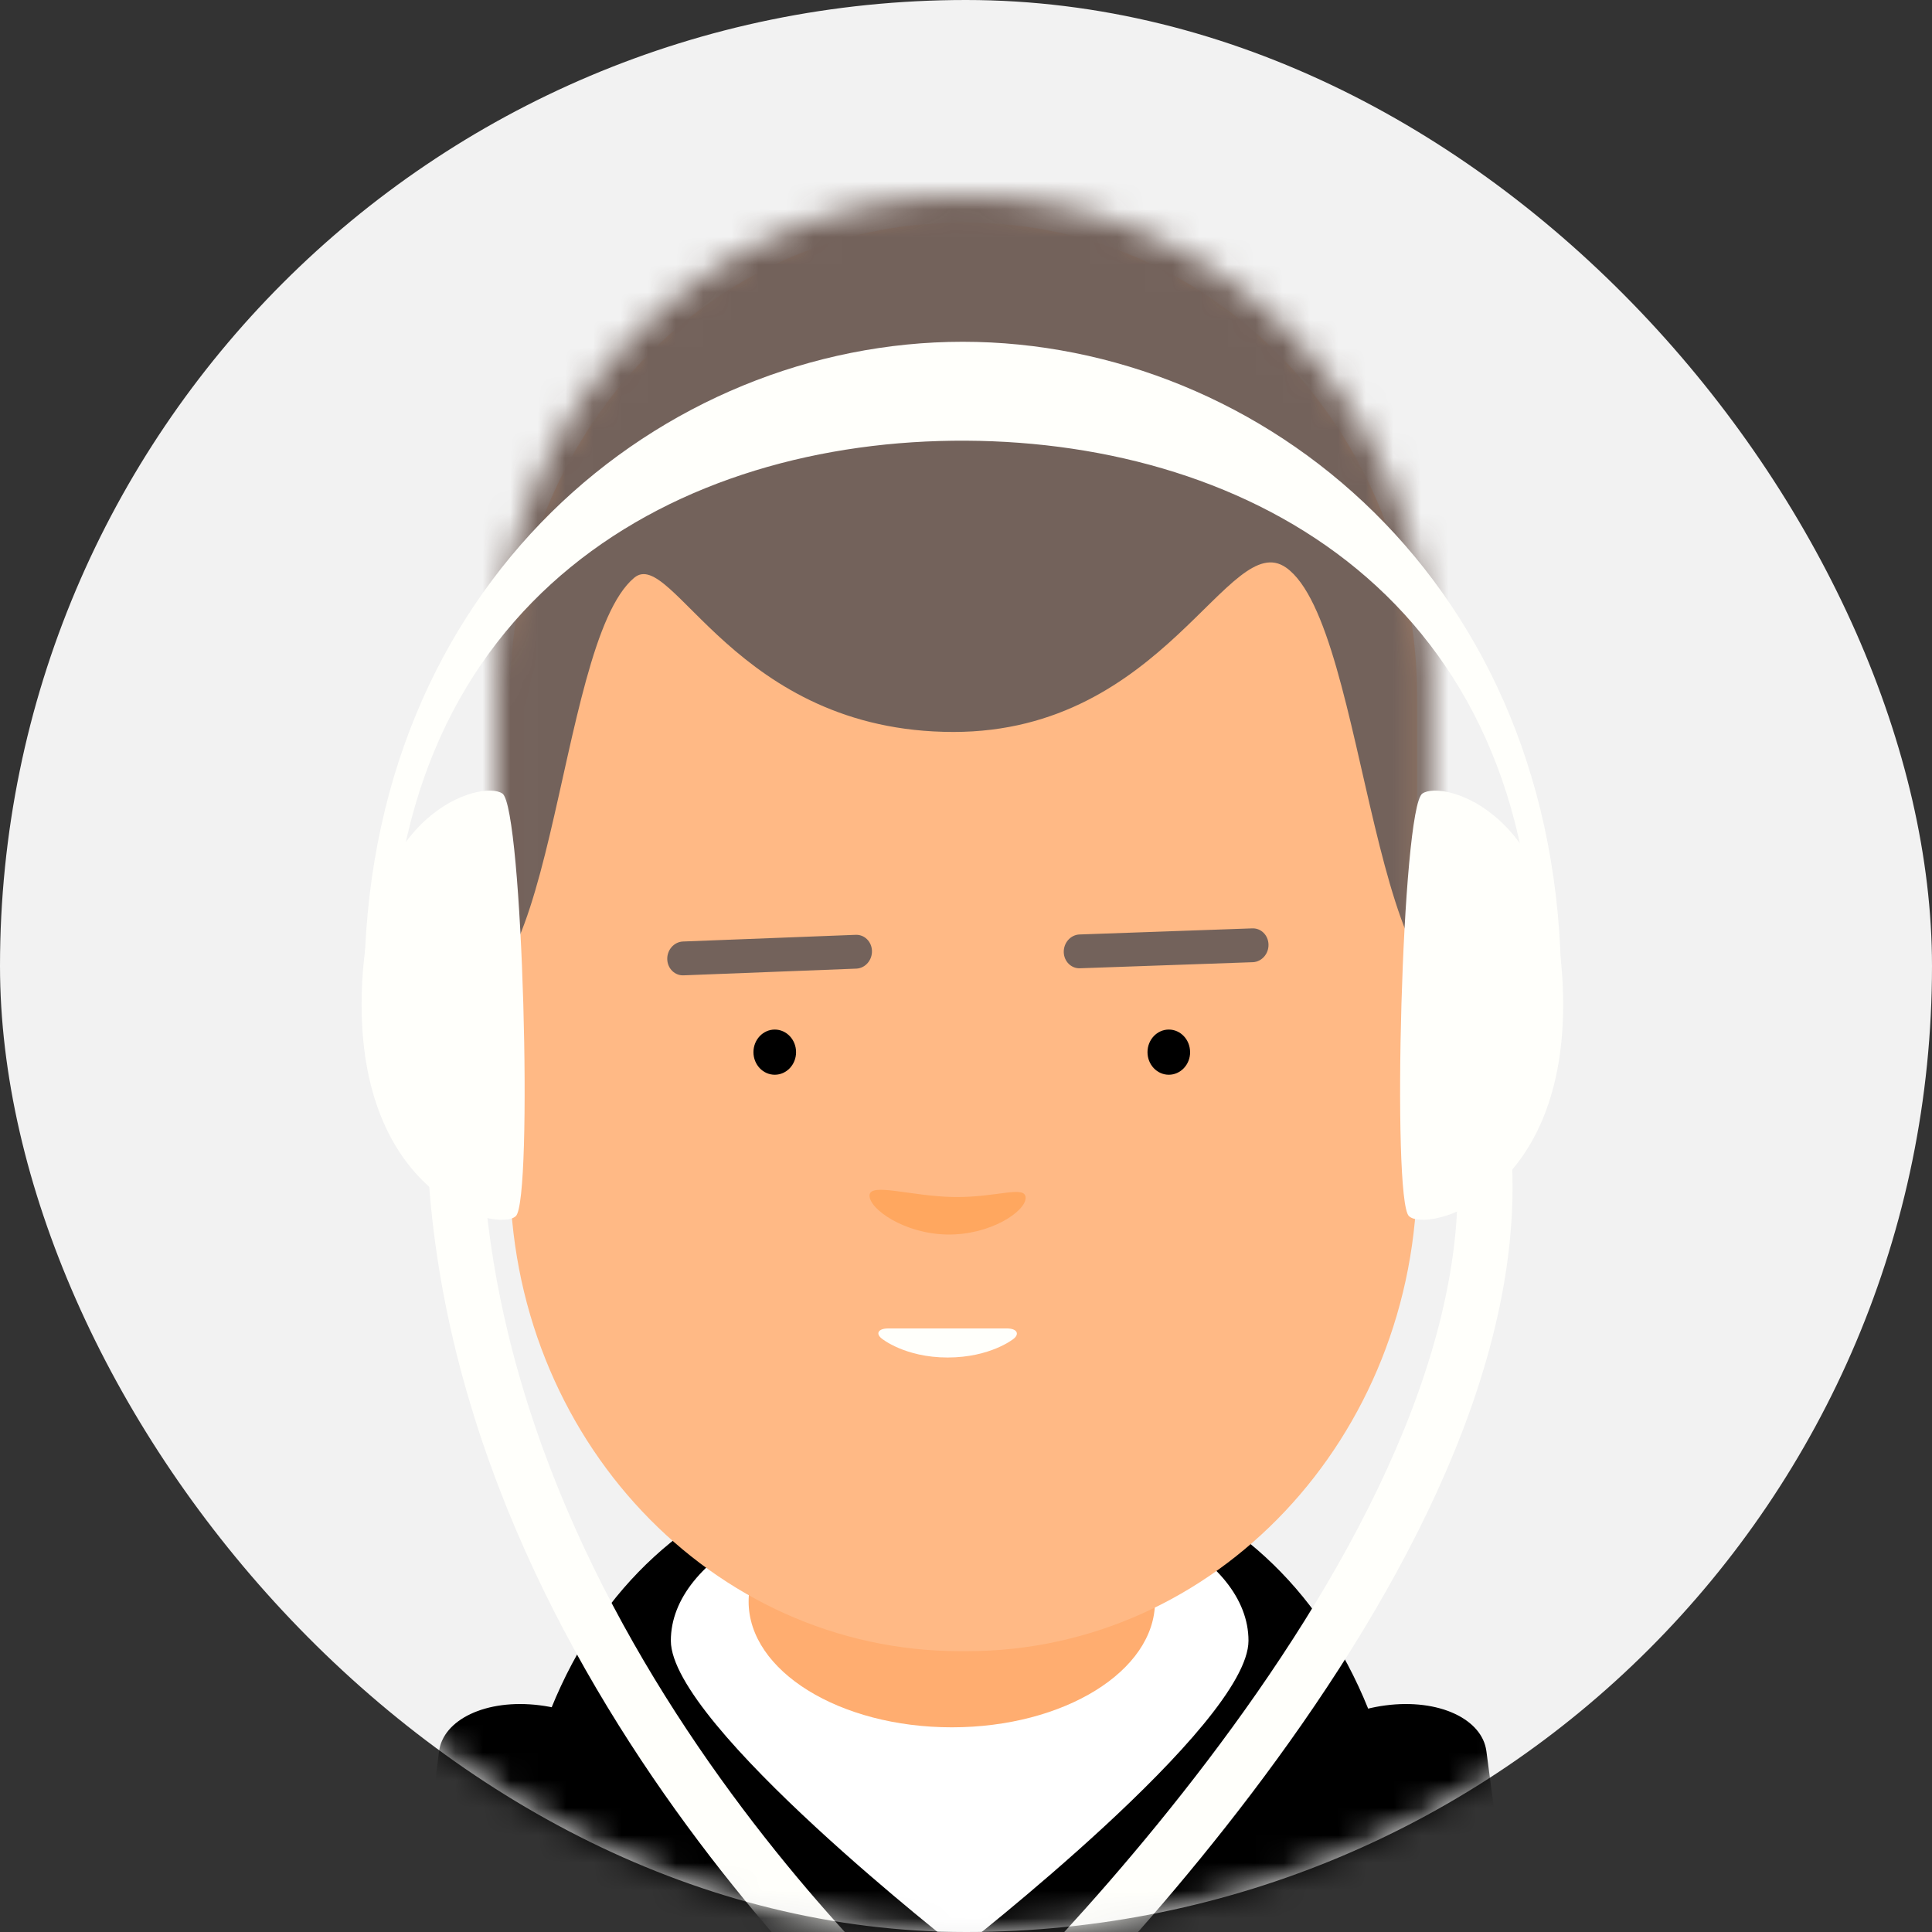 <svg xmlns="http://www.w3.org/2000/svg" xmlns:xlink="http://www.w3.org/1999/xlink" width="70" height="70" viewBox="0 0 70 70">
    <rect x="0" y="0" width="70" height="70" fill="#333333" stroke="none"/>
    <defs>
        <rect id="a" width="70" height="70" rx="35"/>
        <path id="c" d="M16.802.015C7.56.015.008 7.774.008 17.58v17.482c0 9.806 7.552 17.68 16.794 17.68h.259c9.242 0 16.794-7.874 16.794-17.68V17.58C33.855 7.774 26.303.015 17.06.015h-.259z"/>
        <path id="e" d="M16.802.015C7.56.015.008 7.774.008 17.58v17.482c0 9.806 7.552 17.68 16.794 17.68h.259c9.242 0 16.794-7.874 16.794-17.68V17.58C33.855 7.774 26.303.015 17.06.015h-.259z"/>
        <path id="g" d="M16.802.015C7.56.015.008 7.774.008 17.58v17.482c0 9.806 7.552 17.68 16.794 17.68h.259c9.242 0 16.794-7.874 16.794-17.68V17.58C33.855 7.774 26.303.015 17.06.015"/>
        <path id="i" d="M16.802.015C7.56.015.008 7.774.008 17.58v17.482c0 9.806 7.552 17.68 16.794 17.68h.259c9.242 0 16.794-7.874 16.794-17.68V17.58C33.855 7.774 26.303.015 17.06.015"/>
        <path id="k" d="M16.802.015C7.56.015.008 7.774.008 17.58v17.482c0 9.806 7.552 17.68 16.794 17.68h.259c9.242 0 16.794-7.874 16.794-17.68V17.58C33.855 7.774 26.303.015 17.06.015"/>
        <path id="m" d="M16.802.015C7.56.015.008 7.774.008 17.58v17.482c0 9.806 7.552 17.68 16.794 17.68h.259c9.242 0 16.794-7.874 16.794-17.68V17.58C33.855 7.774 26.303.015 17.06.015"/>
        <path id="o" d="M16.802.015C7.56.015.008 7.774.008 17.58v17.482c0 9.806 7.552 17.68 16.794 17.68h.259c9.242 0 16.794-7.874 16.794-17.68V17.58C33.855 7.774 26.303.015 17.06.015"/>
    </defs>
    <g fill="none" fill-rule="evenodd">
        <mask id="b" fill="#fff">
            <use xlink:href="#a"/>
        </mask>
        <use fill="#F2F2F2" xlink:href="#a"/>
        <g mask="url(#b)">
            <path fill="#000" d="M20.69 99.188c.232 5.804 5.365 10.448 13.975 10.448h.208c8.61 0 13.744-4.644 13.976-10.448H20.69z"/>
            <path fill="#000" d="M26.997 101.013c1.708 0 3.166 1.09 3.166 2.433v53.082c0 1.343-1.458 2.433-3.166 2.433s-3.165-1.09-3.165-2.433v-53.082c0-1.344 1.457-2.433 3.165-2.433M42.46 101.013c1.707 0 3.287 1.09 3.287 2.433v53.082c0 1.343-1.58 2.433-3.287 2.433-1.708 0-3.288-1.09-3.288-2.433v-53.082c0-1.344 1.58-2.433 3.288-2.433"/>
            <path fill="#000" d="M49.82 99.992l1.365-28.672c0-13.252-7.301-18.784-16.308-18.784h-.215c-9.006 0-16.308 5.532-16.308 18.784l1.365 28.616c0 .222.564.47.568.69 0 0 2.565 3.63 14.529 3.63s14.436-3.61 14.436-3.61c.004-.22.568-.432.568-.654"/>
            <path fill="#FFF" d="M45.235 59.446c0 3.047-10.465 11.192-10.465 11.192s-10.464-8.145-10.464-11.192c0-3.046 4.685-5.516 10.464-5.516 5.78 0 10.465 2.47 10.465 5.516"/>
            <path fill="#FFAD70" d="M41.848 58.028c0 2.517-3.296 4.556-7.362 4.556-4.066 0-7.362-2.04-7.362-4.556s3.296-4.556 7.362-4.556c4.066 0 7.362 2.04 7.362 4.556"/>
            <path fill="#FFB985" d="M51.347 42.47c0 9.625-7.334 17.355-16.31 17.355h-.252c-8.976 0-16.31-7.73-16.31-17.355V25.31c0-9.624 7.334-17.24 16.31-17.24h.252c8.976 0 16.31 7.616 16.31 17.24v17.16z"/>
            <g>
                <g transform="translate(17.98 7.083)">
                    <mask id="d" fill="#fff">
                        <use xlink:href="#c"/>
                    </mask>
                    <path fill="#73625B" d="M53.578 44.952c-6.087 0-15.429-7.164-17.55-16.17-4.342 2.456-4.379-13.164-7.409-15.298-2.07-1.458-4.383 5.953-12.053 5.953-7.914 0-10.194-6.73-11.566-5.588-2.922 2.43-2.848 17.492-7.19 14.83-2.797 9.211-12.169 16.273-17.77 16.273v-52h73.538v52z" mask="url(#d)"/>
                </g>
                <g transform="translate(17.98 7.083)">
                    <mask id="f" fill="#fff">
                        <use xlink:href="#e"/>
                    </mask>
                    <path fill="#FFFFFB" d="M18.504 41.049c.363 0 .469.198.235.38 0 0-.833.673-2.385.673-1.552 0-2.386-.686-2.386-.686-.233-.182-.127-.367.236-.367h4.3z" mask="url(#f)"/>
                </g>
                <g transform="translate(17.98 7.083)">
                    <mask id="h" fill="#fff">
                        <use xlink:href="#g"/>
                    </mask>
                    <path fill="#000" d="M10.863 31.039c0 .452-.346.818-.772.818-.426 0-.772-.366-.772-.818 0-.452.346-.819.772-.819.426 0 .772.367.772.819" mask="url(#h)"/>
                </g>
                <g transform="translate(17.98 7.083)">
                    <mask id="j" fill="#fff">
                        <use xlink:href="#i"/>
                    </mask>
                    <path fill="#000" d="M25.14 31.039c0 .452-.346.818-.772.818-.426 0-.772-.366-.772-.818 0-.452.346-.819.772-.819.426 0 .771.367.771.819" mask="url(#j)"/>
                </g>
                <g transform="translate(17.98 7.083)">
                    <mask id="l" fill="#fff">
                        <use xlink:href="#k"/>
                    </mask>
                    <path fill="#73625B" d="M13.613 27.367c.01.339-.24.627-.56.645l-6.258.243c-.32.018-.588-.241-.599-.58-.01-.338.24-.626.56-.645l6.259-.242c.32-.018.588.241.598.58" mask="url(#l)"/>
                </g>
                <g transform="translate(17.98 7.083)">
                    <mask id="n" fill="#fff">
                        <use xlink:href="#m"/>
                    </mask>
                    <path fill="#73625B" d="M27.98 27.136c.01.338-.242.626-.562.643l-6.26.22c-.319.018-.586-.243-.596-.58-.009-.339.243-.627.563-.644l6.259-.221c.32-.017.587.243.596.582" mask="url(#n)"/>
                </g>
                <g transform="translate(17.98 7.083)">
                    <mask id="p" fill="#fff">
                        <use xlink:href="#o"/>
                    </mask>
                    <path fill="#FFA75F" d="M19.18 36.325c-.007.486-1.28 1.346-2.841 1.321-1.562-.026-2.822-.926-2.815-1.412.006-.487 1.491.028 3.053.053 1.563.025 2.61-.45 2.603.038" mask="url(#p)"/>
                </g>
            </g>
            <g>
                <path fill="#FFB985" d="M56.698 112.208c1.361-.18 2.434-1.447 2.28-2.606L52.9 63.658c-.153-1.16-1.502-1.975-2.862-1.796h-.004c-1.36.18-2.357 1.304-2.203 2.463l6.08 45.945c.153 1.16 1.424 2.118 2.785 1.938h.003z"/>
                <path fill="#000" d="M58.5 104.128l-5.552.731-.351-2.65 5.552-.731z"/>
                <path fill="#000" d="M58.744 104.116a.975.975 0 0 1-.838 1.09l-.483.064a.976.976 0 0 1-1.093-.836l-.356-2.69a.975.975 0 0 1 .838-1.09l.483-.064a.976.976 0 0 1 1.093.836l.356 2.69z"/>
                <path fill="#4E4E4E" d="M58.853 103.55a.975.975 0 0 1-.838 1.091.977.977 0 0 1-1.093-.836l-.213-1.607a.975.975 0 0 1 1.932-.254l.212 1.606z"/>
                <path fill="#000" d="M53.854 63.444l2.948 22.28-6.76.891-2.948-22.28c-.153-1.16 1.164-2.29 3.102-2.545 1.938-.255 3.504.495 3.658 1.654"/>
                <path fill="#FFB985" d="M13.39 112.329c-1.361-.17-2.433-1.512-2.288-2.672l5.76-45.986c.144-1.16 1.477-1.903 2.839-1.733h.004c1.361.17 2.376 1.205 2.23 2.366l-5.758 45.985c-.146 1.16-1.421 2.21-2.783 2.04h-.004z"/>
                <path fill="#000" d="M15.906 63.464l-2.803 22.383 6.765.844 2.803-22.383c.145-1.16-1.18-2.281-3.12-2.523-1.939-.242-3.5.519-3.645 1.68"/>
                <path fill="#FFFFFB" d="M18.69 44.061c-.628.607-5.588-.638-5.588-7.654 0-7.017 4.359-8.168 5.101-7.655.742.514 1.115 14.702.487 15.31M51.048 44.061c.627.607 5.588-.638 5.588-7.654 0-7.017-4.36-8.168-5.101-7.655-.743.514-1.116 14.702-.487 15.31"/>
                <path fill="#FFFFFB" d="M55.599 35.77c0-14.039-10.28-19.749-20.599-19.803-10.398-.054-20.837 5.656-20.837 19.803h-.965c0-14.7 10.841-23.387 21.683-23.387 10.84 0 21.682 8.687 21.682 23.387h-.964z"/>
                <path stroke="#FFFFFB" stroke-width="1.989" d="M16.527 42.701c1.339 18.855 18.14 32.675 18.14 32.675s19.968-18.18 19.115-33.329M19.53 97.73c-2.192 0 .852-8.707 15.137-22.354"/>
            </g>
        </g>
    </g>
</svg>

